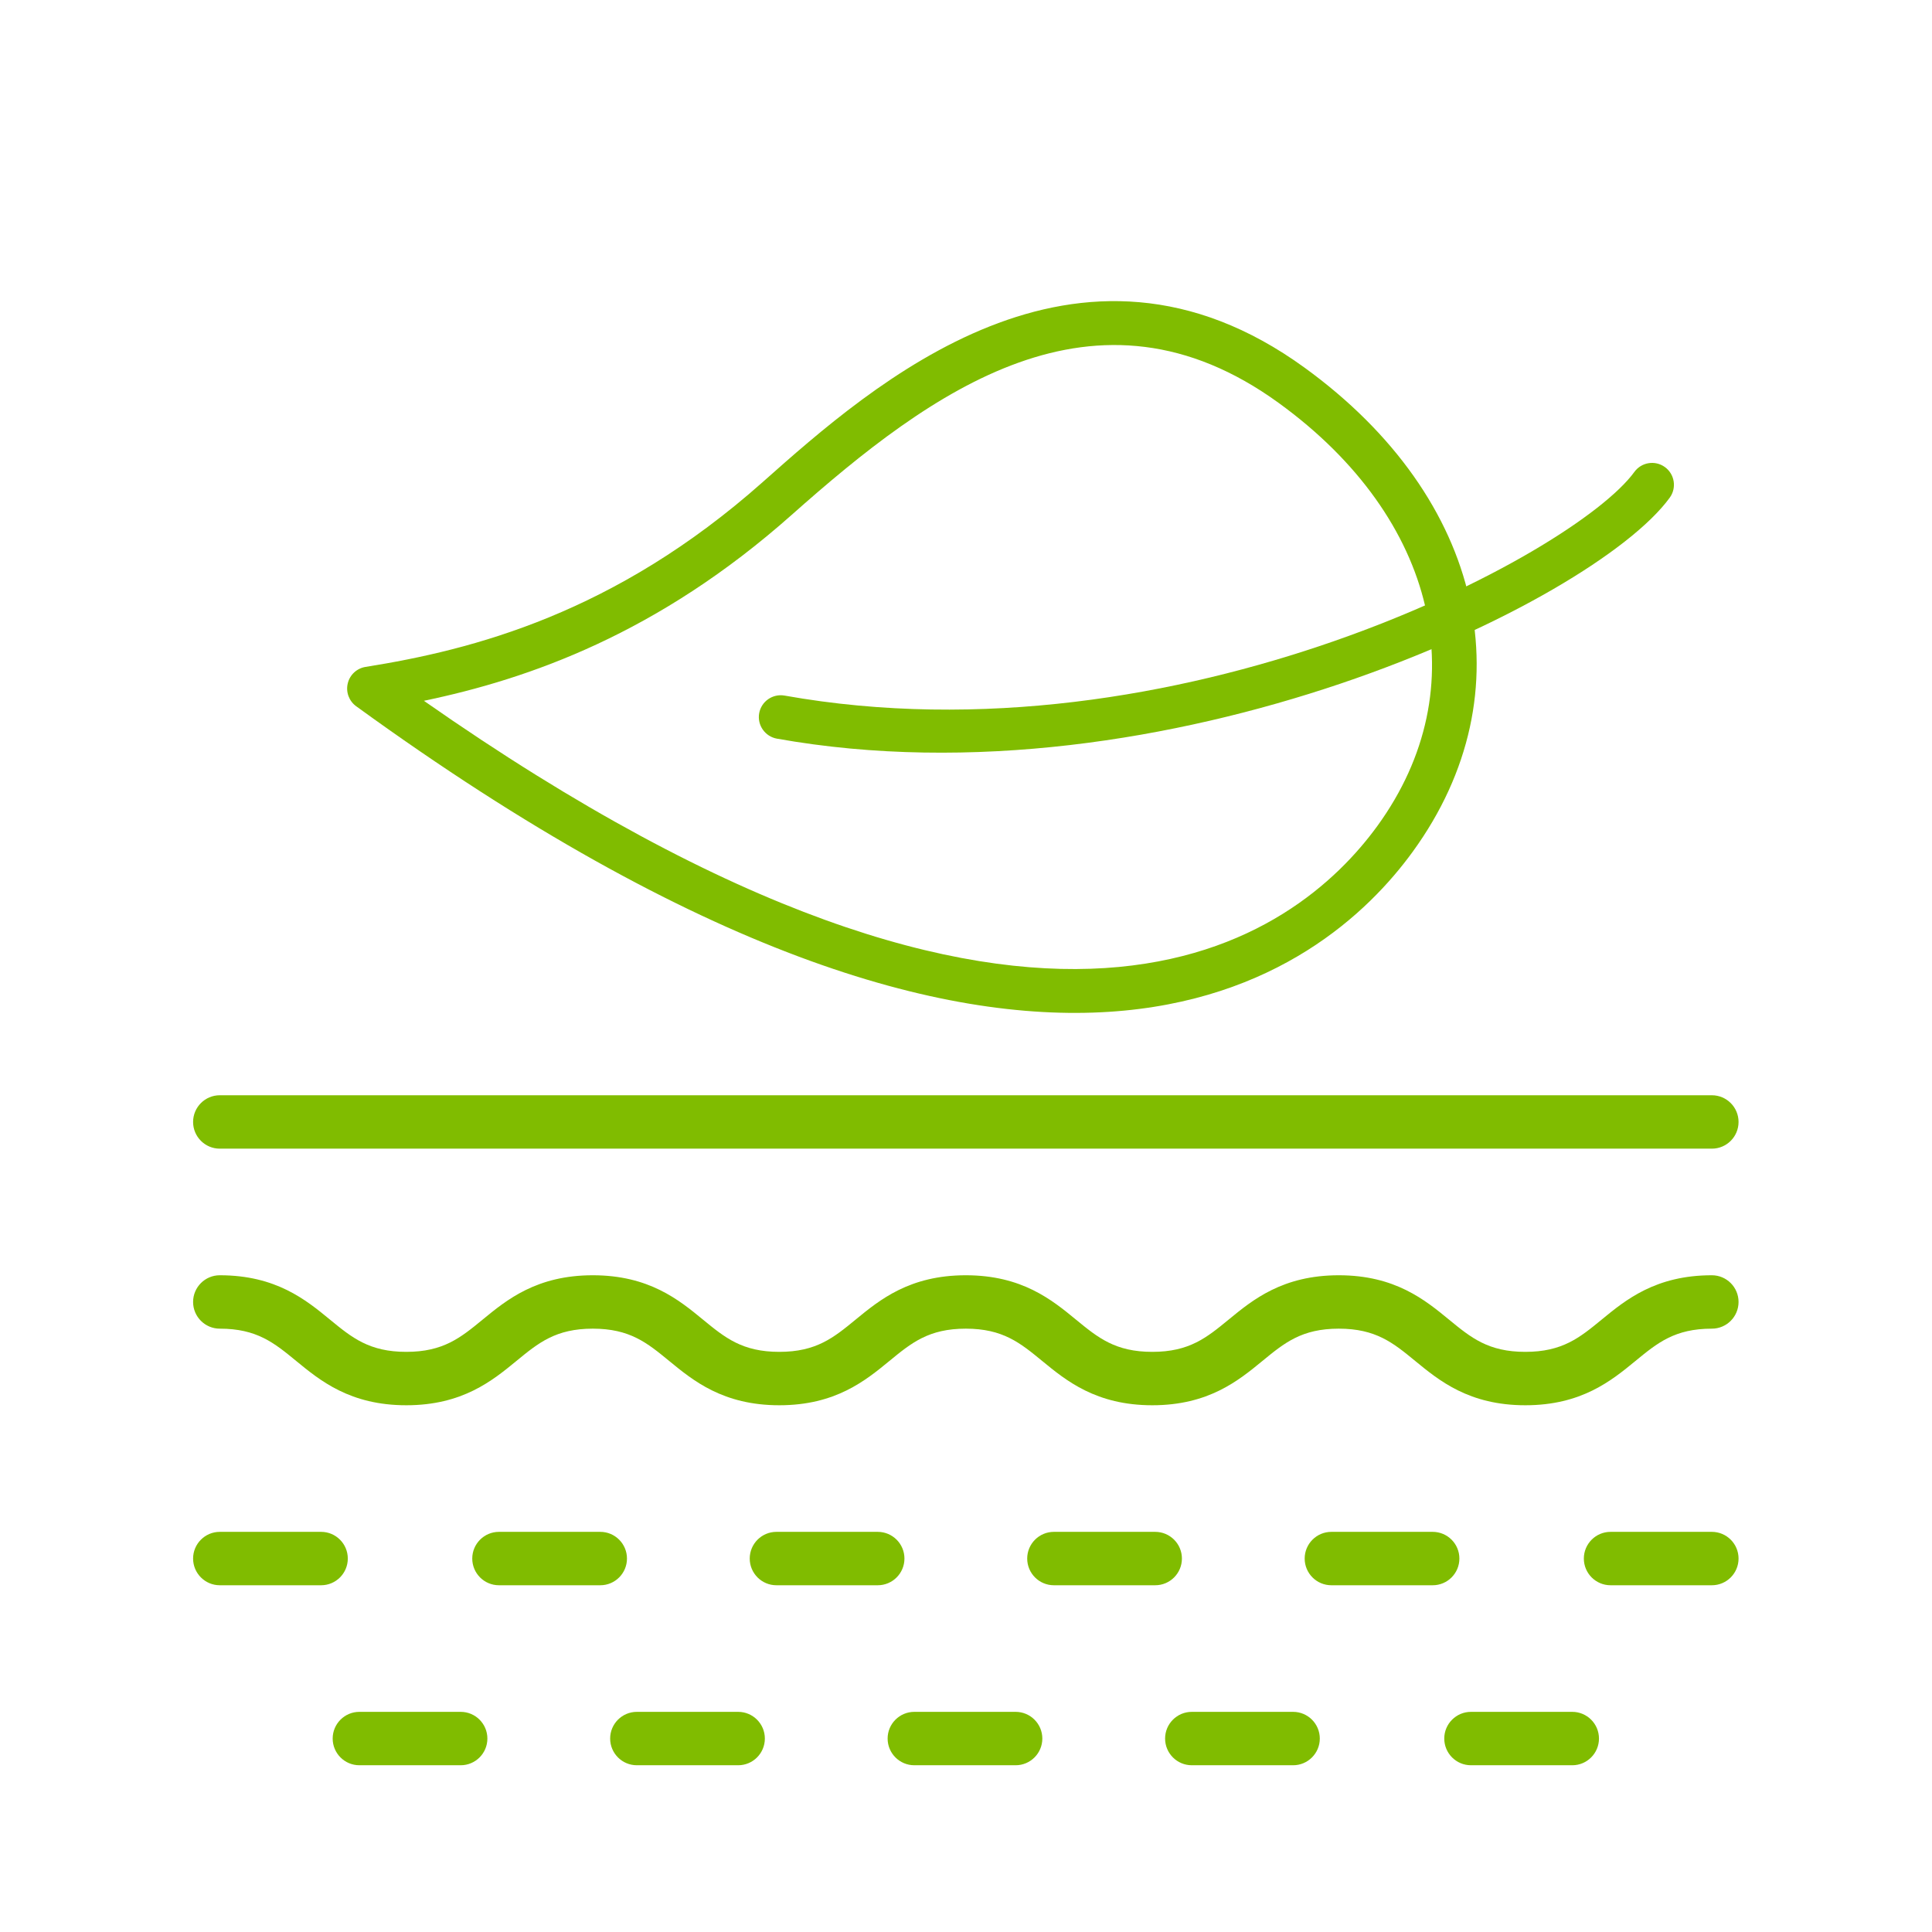 <svg version="1.0" preserveAspectRatio="xMidYMid meet" height="1080" viewBox="0 0 810 810" zoomAndPan="magnify" width="1080" xmlns:xlink="http://www.w3.org/1999/xlink" xmlns="http://www.w3.org/2000/svg"><defs><clipPath id="09d9e4cc5e"><path clip-rule="nonzero" d="M 80.957 534 L 728.953 534 L 728.953 590 L 80.957 590 Z M 80.957 534"></path></clipPath><clipPath id="39fe51c0d3"><path clip-rule="nonzero" d="M 80.957 459 L 728.953 459 L 728.953 482 L 80.957 482 Z M 80.957 459"></path></clipPath><clipPath id="3eb2134d2f"><path clip-rule="nonzero" d="M 80.957 642 L 146 642 L 146 665 L 80.957 665 Z M 80.957 642"></path></clipPath><clipPath id="7f216da4e6"><path clip-rule="nonzero" d="M 664 642 L 728.953 642 L 728.953 665 L 664 665 Z M 664 642"></path></clipPath><clipPath id="fddfc03050"><path clip-rule="nonzero" d="M 255 717 L 321 717 L 321 740.773 L 255 740.773 Z M 255 717"></path></clipPath><clipPath id="aed31d7500"><path clip-rule="nonzero" d="M 372 717 L 437 717 L 437 740.773 L 372 740.773 Z M 372 717"></path></clipPath><clipPath id="aa06f4392e"><path clip-rule="nonzero" d="M 139 717 L 205 717 L 205 740.773 L 139 740.773 Z M 139 717"></path></clipPath><clipPath id="f502edf03b"><path clip-rule="nonzero" d="M 488 717 L 554 717 L 554 740.773 L 488 740.773 Z M 488 717"></path></clipPath><clipPath id="e607364c2f"><path clip-rule="nonzero" d="M 605 717 L 671 717 L 671 740.773 L 605 740.773 Z M 605 717"></path></clipPath><clipPath id="951accc19f"><path clip-rule="nonzero" d="M 574.941 154.523 L 810 154.523 L 810 457.133 L 574.941 457.133 Z M 574.941 154.523"></path></clipPath><clipPath id="95824b3e6f"><path clip-rule="nonzero" d="M 0 62.969 L 810 62.969 L 810 427.926 L 0 427.926 Z M 0 62.969"></path></clipPath><clipPath id="35f5d5fe72"><path clip-rule="nonzero" d="M 145 126 L 620 126 L 620 425 L 145 425 Z M 145 126"></path></clipPath><clipPath id="a3da254252"><path clip-rule="nonzero" d="M 468.418 527.73 L 141.883 290.691 L 378.922 -35.844 L 705.457 201.195 Z M 468.418 527.73"></path></clipPath><clipPath id="49bfbc5f22"><path clip-rule="nonzero" d="M 468.418 527.73 L 141.883 290.691 L 378.922 -35.844 L 705.457 201.195 Z M 468.418 527.73"></path></clipPath><clipPath id="47d62440e7"><path clip-rule="nonzero" d="M 318 194 L 702 194 L 702 316 L 318 316 Z M 318 194"></path></clipPath><clipPath id="c0fd5c78e2"><path clip-rule="nonzero" d="M 468.418 527.73 L 141.883 290.691 L 378.922 -35.844 L 705.457 201.195 Z M 468.418 527.73"></path></clipPath><clipPath id="032c80edf4"><path clip-rule="nonzero" d="M 468.418 527.73 L 141.883 290.691 L 378.922 -35.844 L 705.457 201.195 Z M 468.418 527.73"></path></clipPath></defs><rect fill-opacity="1" height="972" y="-81" fill="#ffffff" width="972" x="-81"></rect><rect fill-opacity="1" height="972" y="-81" fill="#ffffff" width="972" x="-81"></rect><path fill-rule="nonzero" fill-opacity="1" d="M 659.039 287.91 C 658.539 284.023 652.91 284.023 652.414 287.91 C 648.723 316.758 629.016 340.586 602.23 350.016 C 599.254 351.062 599.254 355.246 602.23 356.293 C 629.016 365.723 648.723 389.551 652.414 418.402 C 652.91 422.289 658.539 422.289 659.039 418.402 C 662.73 389.551 682.438 365.723 709.223 356.293 C 712.199 355.246 712.199 351.062 709.223 350.016 C 682.438 340.586 662.73 316.758 659.039 287.91 Z M 659.039 287.91" fill="#80bc00"></path><path fill-rule="nonzero" fill-opacity="1" d="M 163.07 138.887 L 159.25 109.043 C 158.766 105.246 153.266 105.246 152.781 109.043 L 148.961 138.887 C 147.766 148.219 140.422 155.562 131.09 156.758 L 101.242 160.578 C 97.449 161.062 97.449 166.562 101.242 167.047 L 131.09 170.867 C 140.422 172.062 147.766 179.41 148.961 188.738 L 152.781 218.586 C 153.266 222.383 158.766 222.383 159.25 218.586 L 163.07 188.738 C 164.266 179.41 171.613 172.062 180.941 170.867 L 210.789 167.047 C 214.582 166.562 214.582 161.062 210.789 160.578 L 180.941 156.758 C 171.613 155.562 164.266 148.219 163.07 138.887 Z M 163.07 138.887" fill="#80bc00"></path><g clip-path="url(#09d9e4cc5e)"><path fill-rule="nonzero" fill-opacity="1" d="M 639.5 589.16 C 615.941 589.16 603.383 578.848 593.293 570.559 C 584.102 563.012 576.84 557.047 561.297 557.047 C 545.758 557.047 538.496 563.012 529.305 570.559 C 519.219 578.848 506.66 589.16 483.105 589.16 C 459.551 589.16 446.992 578.848 436.902 570.559 C 427.711 563.012 420.453 557.047 404.91 557.047 C 389.371 557.047 382.113 563.012 372.922 570.559 C 362.832 578.848 350.277 589.16 326.723 589.16 C 303.168 589.16 290.613 578.848 280.523 570.559 C 271.332 563.012 264.074 557.047 248.535 557.047 C 232.992 557.047 225.734 563.012 216.543 570.559 C 206.453 578.848 193.898 589.16 170.34 589.16 C 146.785 589.16 134.23 578.848 124.141 570.559 C 114.949 563.012 107.691 557.047 92.152 557.047 C 85.969 557.047 80.957 552.035 80.957 545.852 C 80.957 539.672 85.969 534.66 92.152 534.66 C 115.707 534.66 128.266 544.973 138.352 553.262 C 147.543 560.809 154.801 566.773 170.34 566.773 C 185.883 566.773 193.141 560.809 202.332 553.262 C 212.422 544.973 224.977 534.66 248.535 534.66 C 272.09 534.66 284.645 544.973 294.734 553.262 C 303.926 560.809 311.184 566.773 326.723 566.773 C 342.262 566.773 349.523 560.809 358.711 553.262 C 368.801 544.973 381.355 534.66 404.914 534.66 C 428.469 534.66 441.023 544.973 451.113 553.262 C 460.305 560.809 467.566 566.773 483.105 566.773 C 498.645 566.773 505.906 560.809 515.098 553.262 C 525.184 544.973 537.742 534.66 561.297 534.66 C 584.855 534.66 597.414 544.973 607.504 553.258 C 616.695 560.809 623.957 566.773 639.5 566.773 C 655.043 566.773 662.305 560.809 671.496 553.258 C 681.586 544.973 694.145 534.66 717.703 534.66 C 723.883 534.66 728.895 539.672 728.895 545.852 C 728.895 552.035 723.883 557.047 717.703 557.047 C 702.16 557.047 694.898 563.012 685.703 570.559 C 675.613 578.848 663.059 589.16 639.5 589.16 Z M 639.5 589.16" fill="#80bc00"></path></g><g clip-path="url(#39fe51c0d3)"><path fill-rule="nonzero" fill-opacity="1" d="M 717.699 481.582 L 92.152 481.582 C 85.969 481.582 80.957 476.57 80.957 470.387 C 80.957 464.203 85.969 459.191 92.152 459.191 L 717.699 459.191 C 723.883 459.191 728.895 464.203 728.895 470.387 C 728.895 476.57 723.883 481.582 717.699 481.582 Z M 717.699 481.582" fill="#80bc00"></path></g><g clip-path="url(#3eb2134d2f)"><path fill-rule="nonzero" fill-opacity="1" d="M 134.625 664.625 L 92.152 664.625 C 85.969 664.625 80.957 659.613 80.957 653.43 C 80.957 647.25 85.969 642.238 92.152 642.238 L 134.625 642.238 C 140.805 642.238 145.816 647.25 145.816 653.43 C 145.816 659.613 140.805 664.625 134.625 664.625 Z M 134.625 664.625" fill="#80bc00"></path></g><path fill-rule="nonzero" fill-opacity="1" d="M 367.996 664.625 L 325.523 664.625 C 319.34 664.625 314.328 659.613 314.328 653.43 C 314.328 647.25 319.34 642.238 325.523 642.238 L 367.996 642.238 C 374.18 642.238 379.191 647.25 379.191 653.43 C 379.191 659.613 374.18 664.625 367.996 664.625 Z M 367.996 664.625" fill="#80bc00"></path><path fill-rule="nonzero" fill-opacity="1" d="M 484.328 664.625 L 441.855 664.625 C 435.672 664.625 430.66 659.613 430.66 653.43 C 430.66 647.25 435.672 642.238 441.855 642.238 L 484.328 642.238 C 490.512 642.238 495.523 647.25 495.523 653.43 C 495.523 659.613 490.512 664.625 484.328 664.625 Z M 484.328 664.625" fill="#80bc00"></path><path fill-rule="nonzero" fill-opacity="1" d="M 251.664 664.625 L 209.191 664.625 C 203.008 664.625 197.996 659.613 197.996 653.43 C 197.996 647.25 203.008 642.238 209.191 642.238 L 251.664 642.238 C 257.848 642.238 262.859 647.25 262.859 653.43 C 262.859 659.613 257.848 664.625 251.664 664.625 Z M 251.664 664.625" fill="#80bc00"></path><path fill-rule="nonzero" fill-opacity="1" d="M 600.66 664.625 L 558.188 664.625 C 552.004 664.625 546.992 659.613 546.992 653.43 C 546.992 647.25 552.004 642.238 558.188 642.238 L 600.66 642.238 C 606.844 642.238 611.855 647.25 611.855 653.43 C 611.855 659.613 606.844 664.625 600.66 664.625 Z M 600.66 664.625" fill="#80bc00"></path><g clip-path="url(#7f216da4e6)"><path fill-rule="nonzero" fill-opacity="1" d="M 717.699 664.625 L 675.23 664.625 C 669.047 664.625 664.035 659.613 664.035 653.43 C 664.035 647.25 669.047 642.238 675.23 642.238 L 717.699 642.238 C 723.883 642.238 728.895 647.25 728.895 653.43 C 728.895 659.613 723.883 664.625 717.699 664.625 Z M 717.699 664.625" fill="#80bc00"></path></g><g clip-path="url(#fddfc03050)"><path fill-rule="nonzero" fill-opacity="1" d="M 309.477 740.09 L 267.004 740.09 C 260.82 740.09 255.809 735.078 255.809 728.895 C 255.809 722.715 260.82 717.703 267.004 717.703 L 309.477 717.703 C 315.656 717.703 320.668 722.715 320.668 728.895 C 320.668 735.078 315.656 740.09 309.477 740.09 Z M 309.477 740.09" fill="#80bc00"></path></g><g clip-path="url(#aed31d7500)"><path fill-rule="nonzero" fill-opacity="1" d="M 425.809 740.09 L 383.336 740.09 C 377.152 740.09 372.141 735.078 372.141 728.895 C 372.141 722.715 377.152 717.703 383.336 717.703 L 425.809 717.703 C 431.988 717.703 437 722.715 437 728.895 C 437 735.078 431.988 740.09 425.809 740.09 Z M 425.809 740.09" fill="#80bc00"></path></g><g clip-path="url(#aa06f4392e)"><path fill-rule="nonzero" fill-opacity="1" d="M 193.145 740.09 L 150.672 740.09 C 144.488 740.09 139.477 735.078 139.477 728.895 C 139.477 722.715 144.488 717.703 150.672 717.703 L 193.145 717.703 C 199.324 717.703 204.336 722.715 204.336 728.895 C 204.336 735.078 199.324 740.09 193.145 740.09 Z M 193.145 740.09" fill="#80bc00"></path></g><g clip-path="url(#f502edf03b)"><path fill-rule="nonzero" fill-opacity="1" d="M 542.141 740.09 L 499.668 740.09 C 493.484 740.09 488.473 735.078 488.473 728.895 C 488.473 722.715 493.484 717.703 499.668 717.703 L 542.141 717.703 C 548.32 717.703 553.332 722.715 553.332 728.895 C 553.332 735.078 548.32 740.09 542.141 740.09 Z M 542.141 740.09" fill="#80bc00"></path></g><g clip-path="url(#e607364c2f)"><path fill-rule="nonzero" fill-opacity="1" d="M 659.18 740.09 L 616.707 740.09 C 610.527 740.09 605.516 735.078 605.516 728.895 C 605.516 722.715 610.527 717.703 616.707 717.703 L 659.18 717.703 C 665.363 717.703 670.375 722.715 670.375 728.895 C 670.375 735.078 665.363 740.09 659.18 740.09 Z M 659.18 740.09" fill="#80bc00"></path></g><path fill-rule="nonzero" fill-opacity="1" d="M 532.914 157.898 C 531.613 148.238 530.312 142.637 530.312 142.637 C 453.312 159.289 405.293 105.387 404.926 105.172 C 404.559 105.391 356.539 159.289 279.539 142.637 C 279.539 142.637 278.238 148.238 276.938 157.898 C 270.66 204.609 264.371 346.234 404.926 408.906 C 545.48 346.234 539.191 204.609 532.914 157.898 Z M 471.844 240.742 L 413.32 307.012 C 411.195 309.414 408.137 310.793 404.926 310.793 C 401.715 310.793 398.656 309.414 396.531 307.012 L 349.117 253.305 C 345.023 248.68 345.461 241.602 350.098 237.508 C 354.727 233.418 361.805 233.852 365.895 238.492 L 404.926 282.684 L 455.051 225.918 C 459.145 221.289 466.219 220.844 470.859 224.934 C 475.488 229.027 475.934 236.105 471.844 240.742 Z M 471.844 240.742" fill="#80bc00"></path><g clip-path="url(#951accc19f)"><path fill-rule="nonzero" fill-opacity="1" d="M 574.941 154.523 L 877.551 154.523 L 877.551 457.133 L 574.941 457.133 Z M 574.941 154.523" fill="#ffffff"></path></g><g clip-path="url(#95824b3e6f)"><path fill-rule="nonzero" fill-opacity="1" d="M -24.957 62.969 L 871.762 62.969 L 871.762 427.926 L -24.957 427.926 Z M -24.957 62.969" fill="#ffffff"></path></g><g clip-path="url(#35f5d5fe72)"><g clip-path="url(#a3da254252)"><g clip-path="url(#49bfbc5f22)"><path fill-rule="nonzero" fill-opacity="1" d="M 546.969 154.16 C 622.422 208.934 640.648 290.473 592.316 357.051 C 555.062 408.375 437.324 505.16 149.324 296.09 C 146.324 293.914 144.926 290.133 145.797 286.527 C 146.652 282.91 149.609 280.184 153.27 279.602 C 198.211 272.453 257.754 257.207 319.789 202.094 C 365.879 161.172 451.672 84.98 546.969 154.16 Z M 177.719 293.812 C 439.379 476.824 544.195 392.121 577.477 346.277 C 619.363 288.574 602.773 217.336 536.195 169.004 C 459.254 113.152 390.445 163.891 331.973 215.812 C 275.902 265.645 221.848 284.625 177.719 293.812 Z M 177.719 293.812" fill="#80bc00"></path></g></g></g><g clip-path="url(#47d62440e7)"><g clip-path="url(#c0fd5c78e2)"><g clip-path="url(#032c80edf4)"><path fill-rule="nonzero" fill-opacity="1" d="M 698.023 195.828 C 702.117 198.801 703.031 204.539 700.055 208.637 C 668.027 252.758 488.746 338.793 325.699 309.68 C 320.738 308.773 317.41 304.023 318.285 299.039 C 319.176 294.066 323.941 290.75 328.926 291.625 C 493.578 321.023 660.035 232.547 685.215 197.859 C 688.188 193.766 693.926 192.852 698.023 195.828 Z M 698.023 195.828" fill="#80bc00"></path></g></g></g></svg>